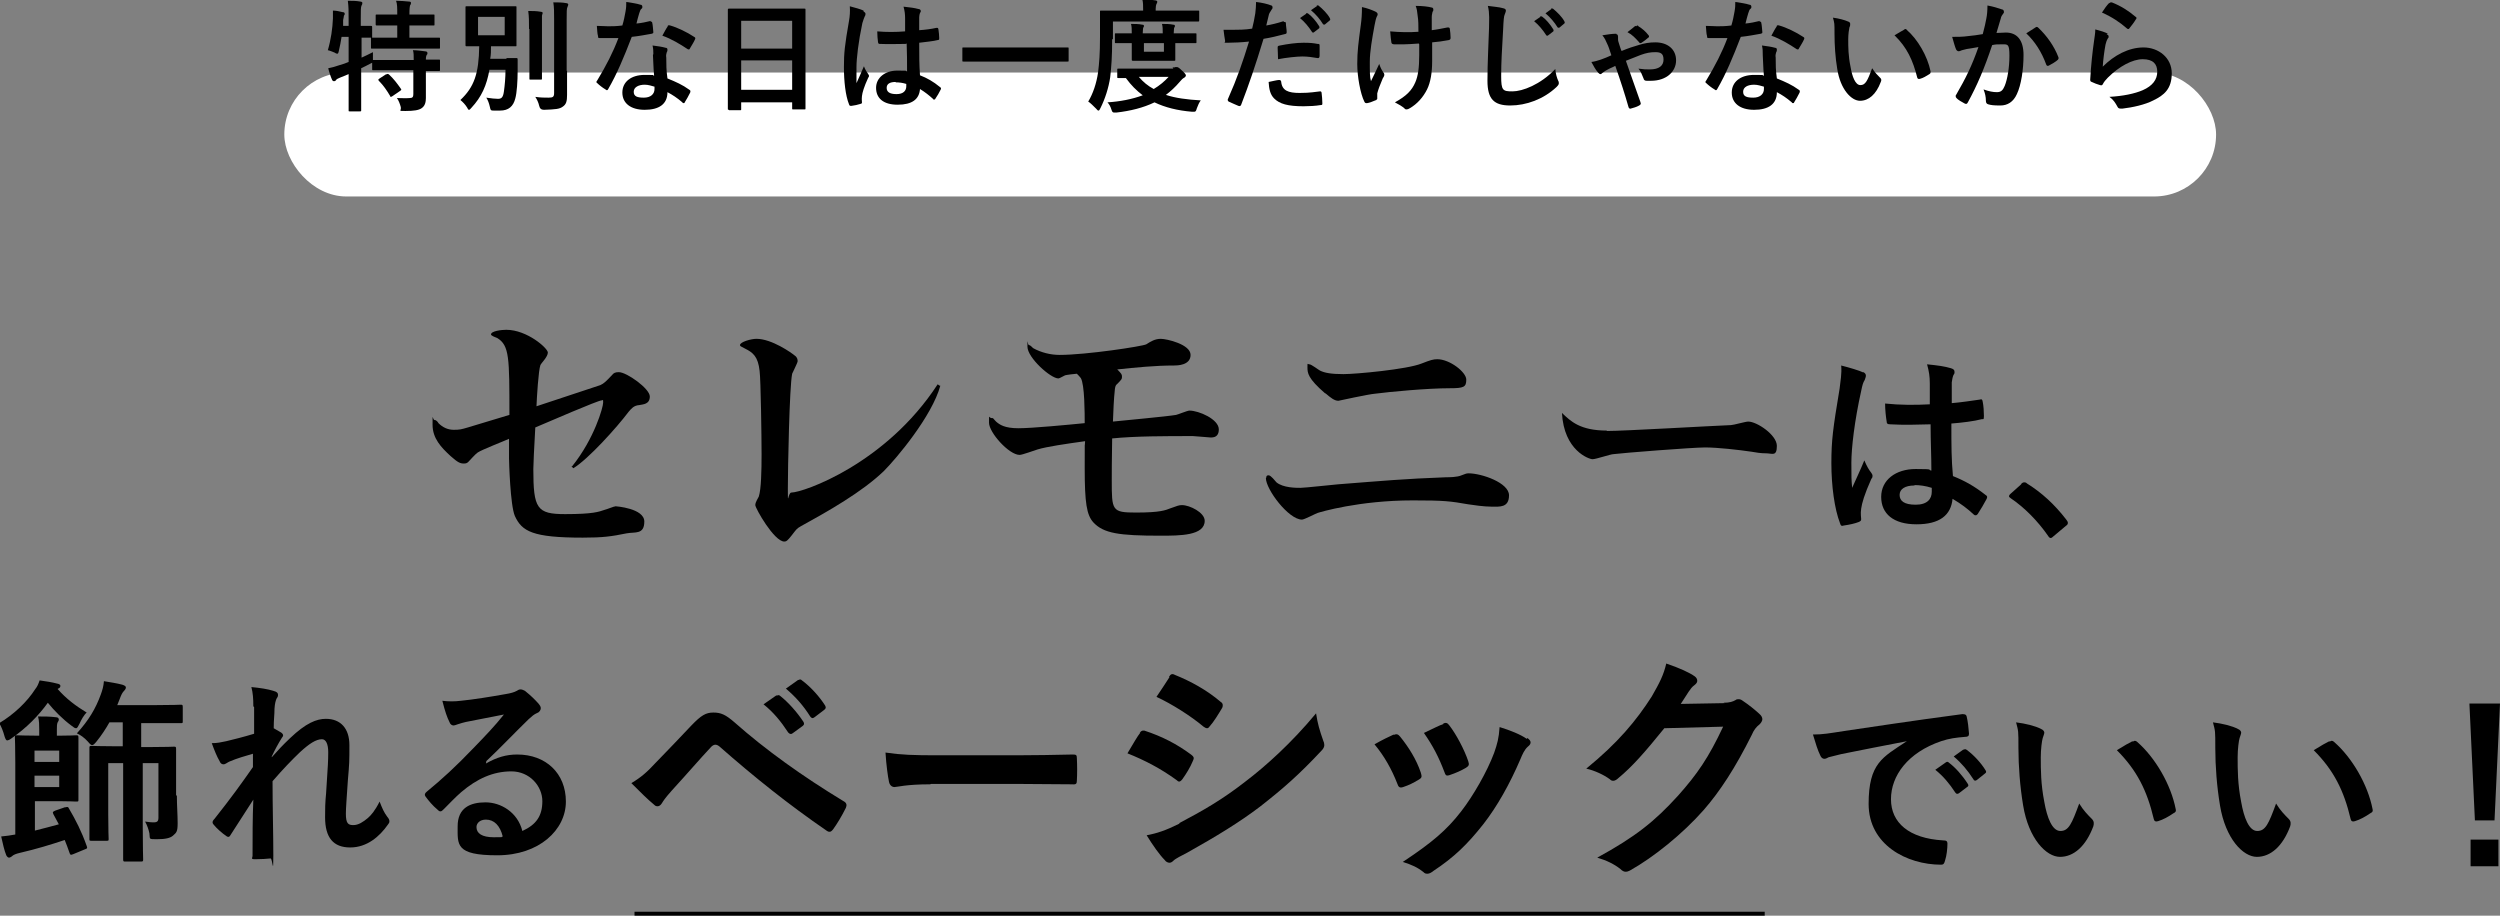 <?xml version="1.0" encoding="UTF-8"?>
<svg xmlns="http://www.w3.org/2000/svg" version="1.1" viewBox="0 0 637.5 233.5">
  <rect x="0" y="0" width="637.5" height="233.5" fill="#808080" stroke="none"/>
  <defs>
    <style>
      .cls-1 {
        fill: #fff;
      }

      .cls-2 {
        fill: none;
        stroke: #000;
        stroke-miterlimit: 10;
      }
    </style>
  </defs>
  <!-- Generator: Adobe Illustrator 28.7.1, SVG Export Plug-In . SVG Version: 1.2.0 Build 142)  -->
  <g>
    <g id="_レイヤー_1" data-name="レイヤー_1">
      <g>
        <g>
          <path d="M475,94.8c.6.3.8.6.8,1s-.2.7-.3,1.1c-.4.6-.6,1.3-.9,2.8-1.7,7.6-2.5,14.6-2.5,18.3s0,4.3.2,6.4c1-2.3,2.1-4.5,3.1-7,.7,1.6,1.1,2.3,1.8,3.2.2.3.3.5.3.7s0,.5-.3.8c-1.8,4-2.4,6.2-2.6,7.6-.2,1.4,0,2.2,0,2.7,0,.4-.2.5-.6.7-1,.4-2.4.7-3.8.9-.6.2-.8.1-1-.6-1.4-3.6-2.2-9.5-2.2-15.3s.4-8.8,2.1-19c.2-1.8.6-3.9.4-5.9,2,.5,4.7,1.3,5.7,1.8ZM492.3,108.2c-3.4.1-6.9.2-10.3,0-.7,0-.9-.2-.9-.7-.2-1.2-.4-3-.4-4.6,3.8.4,7.7.4,11.4.2,0-1.8,0-3.4,0-5.3,0-1.8-.2-3.1-.7-4.9,2.9.3,4.4.5,6.1,1,.6.2.9.4.9.9s0,.4-.3.9c-.2.5-.3,1.1-.4,1.8,0,1.7,0,3,0,5.3,2.4-.2,5-.6,7.1-.9.6-.2.7,0,.8.6.2.9.3,2.5.3,3.6s-.2.7-.6.8c-1.8.5-5.1.9-7.7,1.1,0,5.6,0,9.1.4,13.4,3,1.2,5.5,2.6,8.3,4.8.5.3.5.5.3,1-.7,1.3-1.5,2.7-2.3,3.9-.2.2-.3.3-.5.3s-.3,0-.5-.2c-1.6-1.5-3.2-2.7-5.4-4-.4,4.2-3.3,6.5-9.2,6.5s-9-2.7-9-7,3.7-7.1,8.8-7.1,2.8.2,4,.4c0-3.9-.2-7.5-.2-11.5ZM488.2,123.8c-2.4,0-3.8.9-3.8,2.4s1.1,2.5,4.1,2.5,4.1-1.5,4.1-3.3,0-.6,0-1c-1.6-.5-3-.7-4.4-.7Z"/>
          <path d="M515.4,123.4c.4-.4.6-.4.8-.4s.4,0,.7.3c3.7,2.3,7,5.3,10,9.2.3.4.4.6.4.8s0,.5-.5.8l-3.1,2.6c-.3.3-.6.5-.7.5-.2,0-.5-.1-.7-.5-2.7-3.9-6.1-7.3-9.5-9.6-.3-.2-.5-.4-.5-.5s0-.3.3-.6l2.8-2.5Z"/>
        </g>
        <g>
          <path d="M145.9,118.9c5.7-7.1,7.9-15.1,7.9-16.2s0-.6-.4-.6c-.9,0-13.6,5.5-16.9,6.9-.3,5.5-.5,9.3-.5,10.6,0,10.1.9,11.5,8.1,11.5s8.6-.6,10.1-1.1c.5-.1,2.4-.9,2.8-.9,0,0,7.3.5,7.3,3.9s-2.4,2.6-4.5,3c-3.9.8-6.1,1.1-11.2,1.1-12.8,0-15.5-1.6-17.3-5.5-1.2-2.7-1.5-14.1-1.5-14.7v-5c-1.3.6-7,2.8-8,3.5-.5.3-2.1,2.1-2.4,2.4-.3.3-.6.4-1.1.4-.9,0-1.5-.2-3.4-1.9-2.4-2.2-4.6-4.5-4.6-8s0-1.2.5-1.2.9.6,1,.8c1.1,1.1,2.4,1.7,3.9,1.7s1.9-.1,3.6-.6,9-2.7,10.6-3.2c0-14.6,0-17.7-3.1-19.6-.3-.1-1.6-.6-1.6-.9,0-.9,2.7-1.2,3.9-1.2,5.3,0,10.6,4.7,10.6,5.8s-1.7,2.7-1.9,3.2c-.5,1.4-.9,8.1-1,10.5,10.8-3.6,16-5.3,16.3-5.4.9-.4,1.6-1.1,3-2.6.4-.5.8-.7,1.7-.7,2,0,7.9,4.2,7.9,6.2s-1.7,2-2.7,2.2c-1.4.1-2,.9-2.7,1.7-3,4-10.3,12.1-14.1,14.4l-.5-.5Z"/>
          <path d="M239.8,98.3c-2.1,7.8-11.3,18.7-14.4,21.8-5.6,5.4-14.3,10.3-21.2,14.1-1.1.6-1.2.9-2.3,2.3-1.1,1.4-1.4,1.6-1.9,1.6-2.6,0-7.4-8.5-7.4-9.3s.8-1.9.9-2.2c.6-1.9.7-6.5.7-10.8s-.2-18.9-.5-21.2c-.4-3.7-1.7-4.7-3.7-5.7-1.1-.6-1.3-.6-1.3-.9,0-.8,2.8-1.6,4.2-1.6,3.9,0,9,3.6,9.8,4.3.6.4.7,1,.7,1.4s-1.2,2.7-1.4,3.2c-.7,3.4-1.1,24.3-1.1,29.3s0,1,.9,1c3,0,24.1-7.3,37.3-27.6l.6.4Z"/>
          <path d="M286.1,96.2c0,.4-.1.6-1.2,1.7-.4.3-.5.6-.6,1.3-.3,2.7-.4,5.7-.5,8.3,2.8-.3,13.8-1.3,16.1-1.7.5-.1,2.9-1.1,3.4-1.1,2.4,0,7.5,2.2,7.5,4.8s-2.4,2-2.8,2-3.3-.3-3.8-.3c-6.9,0-14.7,0-20.6.6-.1,5.6-.1,9.4-.1,10.6,0,7.8,0,8.3,6.2,8.3s7.5-.6,8.8-1.1c1.7-.6,2.1-.8,2.9-.8,2,0,5.8,1.9,5.8,4,0,3.8-6.3,3.8-11.3,3.8-10.6,0-14.5-.6-17.1-3.4-1.7-1.9-2.2-4.9-2.2-13.9s0-4.2.1-6.8c-5,.7-9.8,1.4-12.1,2.1-.7.2-3.9,1.4-4.6,1.4-2.7,0-7.8-5.7-7.8-8.2s0-1.2.6-1.2.3,0,1.2.9c.9.8,2.2,1.7,5.7,1.7s12.9-.9,16.9-1.3c0-2.4,0-9.9-1-11.5-.3-.4-.6-.7-1-1.1-.4,0-2.7.3-3,.4-.3.1-1.4.8-1.7.8-2,0-7.9-5.3-7.9-8.1s0-.4.4-.4.9.7,1.1.8c2,1.1,4.4,1.7,6.7,1.7,6.8,0,21.2-2.2,22.1-2.7,1.1-.7,2.2-1.4,3.7-1.4s7.6,1.4,7.6,4.1-3.5,2.7-4.2,2.7c-4.8,0-9.7.5-14.5,1,1.1,1.1,1.2,1.3,1.2,1.8Z"/>
          <path d="M322.9,121.8c0-.2,0-.6.6-.6s1.7,1.5,2,1.8c1.7,1.4,5,1.4,6.1,1.4s8.3-.8,9.6-.9c11.6-.9,16.8-1.4,27.6-1.8.7,0,2.8,0,3.9-.5,1.1-.4,1.2-.5,1.8-.5,3.3,0,10.3,2.4,10.3,5.6s-2.4,2.9-4.4,2.9-4.7-.4-6-.6c-4.6-.8-6.1-1-14.1-1-13.8,0-23.7,3-24.3,3.2-.6.2-3.4,1.7-4,1.7-3.4,0-9.2-7.7-9.2-10.6ZM337.9,100.3c-4.4-3.8-4.5-5.2-4.5-6.6s0-.8.5-.8,2.3,1.4,2.7,1.6c1.2.6,2.9.9,6,.9s16.2-1.2,19.9-2.7c2.3-.9,3-1.1,4-1.1,3.2,0,7.4,3.3,7.4,5.2s-.6,2.2-4.2,2.2c-5.7,0-15.3.9-19.1,1.4-1.5.1-9.3,1.8-9.3,1.8-1,0-1.9-.7-3.3-1.9Z"/>
          <path d="M409.7,109.9c4.5,0,26.6-1.3,31.7-1.5.6,0,3.7-.9,4.4-.9,2.2,0,7.3,3.4,7.3,6.2s-1.2,1.9-2.7,1.9-2.5-.2-3.7-.4c-3.4-.5-8.7-1.1-11.9-1.1s-21,1.4-23.3,1.7c-.8,0-4.5,1.3-5.4,1.3s-7.3-2.2-7.8-11.8c2.2,2.1,4.6,4.5,11.5,4.5Z"/>
        </g>
      </g>
      <rect class="cls-1" x="72.5" y="18.5" width="492.6" height="31.6" rx="15.8" ry="15.8"/>
      <g>
        <path d="M108.6,21.2c0,1.4,0,2.8,0,3.8s-.2,2-1.1,2.6c-.7.5-2,.7-4.1.7s-1,0-1.2-1c-.2-.8-.6-1.8-1-2.3,1.1,0,2.3.1,3.3,0,.7,0,.9-.3.9-1v-6.1h-6.1c-2.9,0-3.9,0-4.1,0-.3,0-.3,0-.3-.3v-1.6c-.1,0-.3.2-.6.3-.7.4-1.4.7-2.2,1.1v5.2c0,3.5,0,5.3,0,5.5,0,.3,0,.3-.4.3h-2.5c-.3,0-.3,0-.3-.3s0-1.9,0-5.4v-3.8l-2.2.9c-.5.2-.9.4-1,.6-.1.2-.3.3-.5.3s-.3,0-.5-.3c-.4-.9-.8-2.1-1-3,1-.2,1.8-.4,2.9-.8.8-.2,1.6-.5,2.3-.8v-6.4h-1.8c-.2,1.2-.4,2.4-.7,3.6-.1.5-.2.7-.4.7s-.4-.1-.7-.3c-.5-.2-1.2-.5-1.7-.6.8-2.7,1.2-5.6,1.3-8.1,0-.6,0-1.3,0-2,.8,0,1.7.2,2.5.4.4,0,.5.2.5.4s0,.3-.2.5c0,.2-.1.6-.2,1.1v1.5c-.1,0,1.4,0,1.4,0v-1.7c0-2.2,0-3.1-.2-4.7,1.2,0,2.1,0,3.2.2.3,0,.5.2.5.3,0,.2,0,.4-.2.7-.2.4-.2,1.1-.2,3.4v1.8c1.7,0,2.4,0,2.5,0,.3,0,.4,0,.4.3v2.4c0,.2,0,.3,0,.3.2,0,1.3,0,4.1,0h2.3v-3.1h-1.3c-2.8,0-3.7,0-3.8,0-.3,0-.4,0-.4-.3v-2.2c0-.3,0-.3.4-.3s1.1,0,3.8,0h1.3c0-1.8,0-2.7-.3-3.5,1.2,0,2.2.1,3.3.2.3,0,.5.1.5.3s0,.4-.2.6c-.1.3-.2.8-.2,2.4h2.2c2.8,0,3.7,0,3.9,0,.3,0,.3,0,.3.3v2.2c0,.3,0,.3-.3.3s-1.1,0-3.9,0h-2.2v3.1h3.4c2.9,0,4,0,4.1,0,.3,0,.3,0,.3.3v2.2c0,.3,0,.3-.3.3s-1.2,0-4.1,0h-8.7c-3,0-4,0-4.2,0-.3,0-.3,0-.3-.3v-2.2c0-.2,0-.2,0-.3-.2,0-.9,0-2.4,0v5.1c.9-.4,1.9-.9,2.9-1.4,0,.6,0,1.4,0,2h.2c.2,0,1.2,0,4.1,0h6.1c0-1.1,0-1.9-.2-2.5,1.1,0,2.4.2,3.2.3.3,0,.5.2.5.4s0,.4-.2.5c-.1.2-.2.5-.2,1.2,2.3,0,3.2,0,3.3,0,.3,0,.3,0,.3.3v2.3c0,.3,0,.3-.3.3s-1,0-3.3,0v3.2ZM98.5,19c.3-.2.4-.2.7,0,1.1,1,2.1,2.3,3,3.6.2.3.2.3-.2.6l-1.9,1.3c-.2.1-.3.2-.4.2s-.2,0-.2-.2c-.9-1.5-1.7-2.7-2.9-3.9-.2-.3-.2-.3.2-.6l1.7-1.1Z"/>
        <path d="M129.2,14.8c1.7,0,2.2,0,2.4,0,.3,0,.4,0,.4.4,0,1.1,0,1.9,0,2.8,0,2.7-.2,5.7-.6,7.1-.5,2-1.7,3.1-3.9,3.1s-.9,0-1.5,0c-.8,0-.9,0-1.1-1-.2-.9-.5-1.7-.9-2.3,1.2.2,2.4.3,3,.3.9,0,1.3-.4,1.5-1.9.2-1.4.4-3.4.4-5.5h-4.1c-.7,4-2,6.9-4.6,9.7-.3.3-.4.5-.6.5s-.3-.2-.5-.6c-.5-.8-1.1-1.4-1.7-1.9,3.5-3.3,4.7-6.7,4.8-13.7-2.1,0-2.9,0-3.1,0-.3,0-.4,0-.4-.3s0-1,0-2.8v-4c0-1.8,0-2.5,0-2.8,0-.3,0-.3.4-.3s1.1,0,3.6,0h5.1c2.5,0,3.4,0,3.6,0,.3,0,.3,0,.3.3s0,1,0,2.8v4c0,1.8,0,2.6,0,2.8,0,.3,0,.3-.3.3s-1.1,0-3.6,0h-2.6c0,1.1,0,2.2-.2,3.2h4.1ZM121.9,9h6.8v-4.7h-6.8v4.7ZM134.9,7.4c0-2,0-3.1-.2-4.6,1.1,0,2.1,0,3.2.2.3,0,.5.2.5.3s-.2.5-.2.7c0,.4,0,1.1,0,3.3v8.6c0,2.6,0,3.9,0,4.1,0,.3,0,.3-.4.3h-2.5c-.3,0-.3,0-.3-.3s0-1.5,0-4.1V7.4ZM144.6,18c0,2.2,0,4.6,0,6.2s-.2,2.4-1.1,3c-.8.6-1.8.7-4.8.8q-1,0-1.2-1c-.2-.9-.6-1.7-1-2.3,1.4.2,2.3.2,3.4.2s1.4-.2,1.4-1.2V5c0-2,0-3-.2-4.4,1.1,0,2.3,0,3.3.2.3,0,.5.2.5.3,0,.3-.1.4-.2.7-.2.4-.2,1.1-.2,3.2v13.1Z"/>
        <path d="M165.8,5.5c.3,0,.4,0,.5.2.2.8.2,1.7.3,2.5,0,.3-.1.3-.4.4-1.7.3-3.2.6-5.1.8-2,5.2-3.8,9.5-6,13.3-.1.2-.2.3-.3.3s-.2,0-.4-.2c-.7-.4-1.6-1.1-2.1-1.6-.2-.1-.2-.2-.2-.3s0-.2.2-.4c2.3-3.8,4-7.1,5.4-10.8-1.2,0-2.1,0-3.1,0s-.9,0-1.7,0c-.3,0-.4,0-.4-.5-.2-.6-.2-1.6-.3-2.6,1.3,0,2,.1,2.9.1s2.1,0,3.6-.2c.4-1.3.6-2.4.8-3.5.2-1.1.2-1.6.2-2.5,1.3.2,2.7.4,3.6.7.3,0,.5.2.5.5s0,.4-.3.6c-.2.2-.3.5-.5,1.1-.2.7-.5,1.7-.7,2.6,1.2-.1,2.6-.4,3.8-.7ZM166.6,13.8c0-.8,0-1.3-.2-2.2,1.5.2,2.3.3,3.4.6.3,0,.4.2.4.5s0,.3-.2.7c-.1.4-.2.7-.1,1.3,0,1.8,0,3.2.3,5.3,2.2.9,3.8,1.6,5.6,2.9.3.2.3.3.2.7-.5,1-.9,1.7-1.4,2.5,0,.2-.2.2-.3.2s-.2,0-.3-.2c-1.4-1.2-2.5-1.9-3.8-2.6,0,3.1-2.2,4.5-5.8,4.5s-5.7-1.7-5.7-4.4,2.2-4.5,5.7-4.5,1.5,0,2.4.2c-.2-2-.2-3.9-.3-5.3ZM164.4,21.6c-1.5,0-2.8.6-2.8,1.8s.9,1.5,2.6,1.5,2.7-.9,2.7-2.2,0-.4,0-.6c-.7-.2-1.6-.5-2.5-.5ZM170.2,6.7c.2-.3.3-.3.7-.2,1.8.5,4.3,1.7,6.1,2.9.2.1.3.2.3.3s0,.2-.1.4c-.3.7-.9,1.6-1.3,2.3,0,.2-.2.2-.3.2s-.2,0-.3-.1c-1.8-1.2-4.1-2.6-6.4-3.4.5-.9,1-1.9,1.4-2.4Z"/>
        <path d="M185.9,28c-.3,0-.3,0-.3-.3s0-2,0-11v-6c0-6,0-7.9,0-8.1,0-.3,0-.4.3-.4s1.3,0,4.3,0h10.6c3,0,4.1,0,4.3,0,.3,0,.3,0,.3.4s0,2.1,0,7.2v6.9c0,8.9,0,10.7,0,10.9,0,.3,0,.3-.3.3h-2.8c-.3,0-.3,0-.3-.3v-1.5h-13v1.7c0,.3,0,.3-.3.3h-2.8ZM189,12.4h13v-7.1h-13v7.1ZM202,22.9v-7.5h-13v7.5h13Z"/>
        <path d="M220.2,2.9c.3.2.5.4.5.6s0,.4-.2.7c-.2.4-.3.8-.6,1.7-1,4.7-1.5,9-1.5,11.3s0,2.7,0,4c.6-1.4,1.3-2.8,1.9-4.3.4,1,.7,1.4,1.1,2,.1.2.2.3.2.4s0,.3-.2.5c-1.1,2.4-1.5,3.8-1.6,4.7-.1.9,0,1.3,0,1.6,0,.2,0,.3-.4.4-.6.2-1.5.4-2.3.5-.3,0-.5,0-.6-.4-.9-2.2-1.3-5.9-1.3-9.5s.2-5.5,1.3-11.8c.2-1.1.3-2.4.2-3.7,1.2.3,2.9.8,3.5,1.1ZM230.9,11.2c-2.1,0-4.3.1-6.4,0-.4,0-.5,0-.6-.4-.1-.7-.2-1.9-.2-2.8,2.3.2,4.7.2,7.1,0,0-1.1,0-2.1,0-3.3,0-1.1-.1-1.9-.4-3,1.8.2,2.7.3,3.8.6.3,0,.6.2.6.5s0,.2-.2.5c-.1.3-.2.7-.2,1.1,0,1.1,0,1.9,0,3.3,1.5-.1,3.1-.3,4.4-.6.4,0,.4,0,.5.4.1.6.2,1.6.2,2.2s-.1.4-.3.5c-1.1.3-3.2.5-4.8.7,0,3.5,0,5.6.2,8.3,1.8.7,3.4,1.6,5.1,3,.3.2.3.3.2.6-.4.8-.9,1.7-1.4,2.4,0,.1-.2.2-.3.2s-.2,0-.3-.2c-1-.9-2-1.7-3.3-2.5-.2,2.6-2,4-5.7,4s-5.5-1.7-5.5-4.3,2.3-4.4,5.4-4.4,1.7,0,2.5.2c0-2.4,0-4.7-.1-7.1ZM228.4,20.9c-1.5,0-2.3.5-2.3,1.5s.7,1.6,2.5,1.6,2.5-.9,2.5-2,0-.4,0-.6c-1-.3-1.8-.4-2.7-.4Z"/>
        <path d="M249.6,15.7c-2.8,0-3.8,0-3.9,0-.3,0-.3,0-.3-.3v-3c0-.3,0-.3.3-.3s1.1,0,3.9,0h18.7c2.8,0,3.8,0,3.9,0,.3,0,.3,0,.3.3v3c0,.3,0,.3-.3.3s-1.1,0-3.9,0h-18.7Z"/>
        <path d="M283.6,10c0,4.5-.2,7-.5,9.7-.4,2.7-1.3,5.5-2.5,7.9-.2.4-.3.6-.5.6s-.3-.2-.6-.5c-.7-.7-1.5-1.5-2-1.8,1.2-2,2.1-4.6,2.5-7.4.3-2.4.5-4.7.5-9.1s0-6.2,0-6.4c0-.3,0-.3.3-.3s1.2,0,4.2,0h6.5v-.3c0-1,0-1.8-.2-2.5,1.2,0,2.2,0,3.3.2.3,0,.5.2.5.3s0,.4-.2.6c-.1.2-.2.7-.2,1.3v.4h6.6c2.9,0,4,0,4.2,0,.3,0,.3,0,.3.3v2.1c0,.3,0,.4-.3.4s-1.2,0-4.2,0h-17.5v4.5ZM299,17.2c.4,0,.6,0,.7-.1.2,0,.2,0,.4,0,.2,0,.5.1,1.2.8.8.7,1.1,1.1,1.1,1.3s-.1.4-.4.6c-.4.2-.7.5-1.2,1.1-1.1,1.3-2.3,2.4-3.5,3.3,2.4.8,5.4,1.2,8.9,1.4-.4.5-.7,1.2-1,2-.2.7-.3.9-.7.9s-.3,0-.5,0c-3.7-.3-6.9-1.1-9.6-2.4-2.9,1.4-6.2,2.2-9.7,2.6-.2,0-.4,0-.6,0-.4,0-.5-.2-.7-.8-.2-.7-.6-1.4-1-1.8,3.2-.2,6.3-.8,9-1.8-1.6-1.2-3-2.6-4.3-4.4-1.2,0-1.8,0-1.9,0-.3,0-.3,0-.3-.3v-1.8c0-.3,0-.3.3-.3s1.2,0,4.2,0h9.8ZM300.5,8.5c3,0,4.1,0,4.3,0,.3,0,.3,0,.3.3v1.9c0,.3,0,.3-.3.3s-1.3,0-4.3,0h-.8v1.1c0,1.9,0,2.9,0,3.1,0,.3,0,.3-.3.3s-.9,0-3.2,0h-4c-2.3,0-3,0-3.2,0-.3,0-.4,0-.4-.3s0-1.2,0-3.1v-1.1h-.4c-2.2,0-3.4,0-3.6,0-.3,0-.3,0-.3-.3v-1.9c0-.3,0-.3.3-.3s1.4,0,3.6,0h.4c0-1,0-1.8-.2-2.4,1,0,2,0,2.9.2.3,0,.4.1.4.3s0,.3-.2.5c0,.2-.1.7-.1,1.4h5.1c0-1,0-1.8-.2-2.4,1,0,2,0,2.9.2.3,0,.4.1.4.3s0,.3-.2.5c0,.2-.1.7-.1,1.4h.8ZM290.4,19.6c1.1,1.3,2.3,2.3,3.8,3.1,1.5-.9,2.7-1.9,3.8-3.1h-7.5ZM296.8,11h-5.1v2.2h5.1v-2.2Z"/>
        <path d="M327.4,5.6c.3,0,.5,0,.5.3,0,.7.2,1.6.2,2.2,0,.4,0,.5-.5.6-1.9.5-3.5.9-5.4,1.2-2.1,6.9-3.7,11.6-5.7,16.8-.2.4-.3.4-.7.3-.3-.1-1.8-.8-2.5-1.1-.2-.2-.3-.4-.2-.6,2.4-5.4,3.8-9.5,5.4-14.7-1.8.2-4,.3-5.4.3s-.6,0-.7-.5c-.1-.7-.3-1.7-.4-2.8.7,0,1,0,2.3,0s3.2,0,5-.3c.3-1.2.6-2.6.8-3.9.1-.9.2-1.9.2-2.9,1.6.2,2.9.5,3.9.9.2,0,.3.3.3.5s0,.3-.2.5c-.2.4-.5.7-.7,1.2-.3,1.1-.5,2.2-.7,2.9,1.2-.2,2.9-.6,4.4-1.1ZM326.2,20.4c.3,0,.4.1.5.4.2,2.3,1.8,2.9,4.7,2.9s4-.3,5.2-.4c.2,0,.3,0,.4.3.1.8.2,1.9.2,2.7,0,.4,0,.5-.5.5-1.1.2-2.9.3-4.3.3-4,0-6.1-.6-7.5-2-1-1-1.3-2.4-1.4-4.2,1-.2,2.2-.5,2.6-.5ZM325.8,12.2c0-.4,0-.5.6-.6,2-.4,4.2-.7,6-.7s2.5.1,3.6.3c.4,0,.5,0,.5.5,0,.8,0,1.6,0,2.5,0,.5-.2.7-.6.6-1.1-.2-2.5-.4-3.8-.4s-4.2.3-6.2.7c0-1.1-.1-2.2-.1-2.8ZM333,3.4c.2-.1.3,0,.5,0,1,.7,2.1,2,2.9,3.3.1.2.1.3,0,.5l-1.3,1c-.2.2-.4.1-.5,0-.9-1.4-1.9-2.6-3.1-3.6l1.6-1.1ZM335.7,1.4c.2-.1.3,0,.5,0,1.1.9,2.3,2.1,2.9,3.2.1.2.2.4,0,.6l-1.2,1c-.2.2-.4,0-.5,0-.8-1.3-1.8-2.5-3.1-3.6l1.6-1.1Z"/>
        <path d="M351.1,25.2c0,.2,0,.3-.4.4-.9.4-1.5.6-2.1.7-.4,0-.5,0-.7-.4-1-2-1.8-6.4-1.8-9.6s.3-5.4.9-9.9c.2-1.4.3-2.8.3-4.6,1.4.3,2.4.7,3.3,1.1.5.2.7.5.7.7s0,.3-.2.6c-.2.4-.4,1.2-.6,2.3-.6,3.3-1.2,6.6-1.2,9.3s0,3.8.3,4.9c.8-1.6,1.3-2.7,2.1-4.4.4,1.2.7,1.6,1,2.1.2.2.3.4.3.6s0,.4-.4,1c-.8,1.9-1.1,2.7-1.4,3.8,0,.2,0,.6,0,.8v.7ZM361.8,11.1c-1.6.1-2.8.2-3.7.2-.7,0-1.5,0-2.6,0-.4,0-.7-.2-.7-.5-.1-.6-.2-1.5-.3-2.8,1.1.1,2.7.2,3.8.2s2.3,0,3.4-.1c0-1.6,0-2.9-.2-4.1-.1-1.1-.2-1.7-.5-2.5,1.8,0,3.3.2,4,.4.3,0,.5.2.5.5s0,.4-.2.6c0,.2-.2.7-.2,1.3v3.4c1.3-.2,2.7-.4,4-.7.4,0,.5,0,.6.3.1.8.2,1.5.2,2.3,0,.4-.1.5-.4.6-1.5.3-2.9.5-4.3.6v4.8c0,2.9-.4,5.4-1.3,7.2-1,2-2.5,3.7-4.4,4.8-.3.2-.6.3-.8.3s-.4,0-.6-.3c-.6-.5-1.4-1-2.4-1.5,2.9-1.6,4.3-3,5.2-5.1.7-1.6,1-3.7,1-6.9v-2.8Z"/>
        <path d="M383.3,2.1c.5.1.7.3.7.6s-.2.7-.3,1c-.2.4-.3,1.4-.4,3.8-.3,5.4-.5,8.2-.5,11.9s.4,3.9,2.9,3.9,7.1-1.7,10.9-5.7c.1,1.2.4,2.2.7,2.9.2.3.2.6.2.7,0,.3-.1.5-.6,1-3.3,3.1-7.7,4.7-11.8,4.7s-5.8-1.6-5.8-6.3.3-9.7.4-13.4c0-1.8.2-3.8-.3-5.7,1.4.2,2.9.3,3.9.6ZM392.7,4.2c.2-.1.3,0,.5,0,1,.7,2.1,2,2.9,3.3.1.2.1.3,0,.5l-1.3,1c-.2.2-.4.1-.5,0-.9-1.4-1.9-2.6-3.1-3.6l1.6-1.1ZM395.5,2.2c.2-.1.3,0,.5,0,1.1.9,2.3,2.1,2.9,3.2.1.2.2.4,0,.6l-1.2,1c-.2.2-.4,0-.5,0-.8-1.3-1.8-2.5-3.1-3.6l1.5-1.1Z"/>
        <path d="M412.1,8.7c.3,0,.5.2.5.7s0,.5,0,.7c0,.4.2.8.3,1.2.2.5.3,1.1.6,1.7,1.7-.7,3.2-1.2,4.3-1.5,1.5-.5,2.9-.7,4.3-.7,3.2,0,5.3,1.8,5.3,4.6s-2.4,5.2-6.4,5.2-.8,0-1.1,0c-.5,0-.7-.2-.8-.6-.4-1-.7-1.8-1.3-2.5,1.4.2,1.9.2,2.9.2,2.3,0,3.5-.9,3.5-2.5s-.8-1.9-2.1-1.9-2.3.2-3.7.7c-1.3.5-2.5,1-3.8,1.5,1.2,3.5,2.5,7,3.7,10.5,0,.1.1.3.1.4,0,.2-.1.3-.4.5-.7.4-1.5.6-2.2.8-.3.1-.4-.2-.5-.3-1-3.5-2-6.6-3.4-10.6-.3.2-.9.4-1.5.7-.8.4-1.3.7-1.8,1.1-.2.2-.3.3-.5.3s-.4-.2-.6-.4c-.7-.8-1.2-1.8-1.7-2.7.8-.1,1.5-.3,2.4-.6.9-.3,1.8-.7,2.7-1.1-.5-1.5-.7-2.2-1.1-3-.3-.7-.6-1.4-1.2-2.1,1.2-.2,2.5-.4,3.6-.4ZM417.2,6.7c.1,0,.2-.2.3-.2s.2,0,.3.2c1,.6,1.9,1.4,2.5,2.2.1.1.2.2.2.4s0,.2-.2.3c-.4.4-1.1.9-1.7,1.3,0,0-.2.1-.3.1s-.2,0-.3-.2c-1-1.1-1.7-1.9-3-2.6,1-.8,1.7-1.3,2-1.6Z"/>
        <path d="M448.6,5.5c.3,0,.4,0,.5.2.2.8.2,1.7.3,2.5,0,.3-.1.3-.4.4-1.7.3-3.2.6-5.1.8-2,5.2-3.8,9.5-6,13.3-.1.2-.2.3-.3.3s-.2,0-.4-.2c-.7-.4-1.6-1.1-2.1-1.6-.2-.1-.2-.2-.2-.3s0-.2.2-.4c2.3-3.8,4-7.1,5.4-10.8-1.2,0-2.1,0-3.1,0s-.9,0-1.7,0c-.3,0-.4,0-.4-.5-.2-.6-.2-1.6-.3-2.6,1.3,0,2,.1,2.9.1s2.1,0,3.6-.2c.4-1.3.6-2.4.8-3.5.2-1.1.2-1.6.2-2.5,1.3.2,2.7.4,3.6.7.3,0,.5.2.5.5s0,.4-.3.6c-.2.2-.3.5-.5,1.1-.2.7-.5,1.7-.7,2.6,1.2-.1,2.6-.4,3.8-.7ZM449.5,13.8c0-.8,0-1.3-.2-2.2,1.5.2,2.3.3,3.4.6.3,0,.4.2.4.5s0,.3-.2.7c-.1.4-.2.7-.1,1.3,0,1.8,0,3.2.3,5.3,2.2.9,3.8,1.6,5.6,2.9.3.2.3.3.2.7-.5,1-.9,1.7-1.4,2.5,0,.2-.2.2-.3.2s-.2,0-.3-.2c-1.4-1.2-2.5-1.9-3.8-2.6,0,3.1-2.2,4.5-5.8,4.5s-5.7-1.7-5.7-4.4,2.2-4.5,5.7-4.5,1.5,0,2.5.2c-.2-2-.2-3.9-.3-5.3ZM447.3,21.6c-1.6,0-2.8.6-2.8,1.8s.9,1.5,2.6,1.5,2.7-.9,2.7-2.2,0-.4,0-.6c-.7-.2-1.6-.5-2.5-.5ZM453,6.7c.2-.3.3-.3.7-.2,1.8.5,4.3,1.7,6.1,2.9.2.1.3.2.3.3s0,.2-.1.4c-.3.7-.9,1.6-1.3,2.3,0,.2-.2.2-.3.2s-.2,0-.3-.1c-1.8-1.2-4.1-2.6-6.4-3.4.5-.9,1-1.9,1.4-2.4Z"/>
        <path d="M471.3,5.5c.3.1.5.3.5.6s0,.5-.2.9c-.1.4-.3,1.7-.3,3,0,2,0,4.2.6,7.1.4,2.4,1.2,4.6,2.5,4.6s1.8-1.1,3-4.3c.7,1.1,1.4,1.8,2,2.4.4.3.4.7.2,1.1-1.2,3.2-3.1,4.8-5.3,4.8s-5-2.9-5.8-8.1c-.5-2.9-.7-6.2-.7-9s0-2.6-.4-4.1c1.5.2,3,.6,3.9,1ZM485.6,7.5c.1,0,.2-.1.3-.1s.2,0,.3.2c2.8,2.4,5.3,6.7,6.1,10.6,0,.4,0,.5-.3.7-.8.5-1.6,1-2.4,1.2-.4.1-.6,0-.7-.3-1.1-4.4-2.6-7.7-5.8-10.8,1.2-.7,2-1.2,2.4-1.4Z"/>
        <path d="M506.5,4.8c.2-.9.3-2.1.3-3.4,1.6.3,2.5.6,3.7,1,.3,0,.5.3.5.6s0,.3-.2.5c-.3.4-.5.7-.6,1.2-.4,1.3-.7,2.4-1.1,3.7.8,0,1.8-.1,2.4-.1,2.9,0,4.5,2,4.5,5.7s-.6,7.7-1.7,10c-.9,2-2.4,2.9-4.2,2.9s-2.4-.1-3.1-.3c-.4-.1-.6-.4-.6-.9,0-1-.2-1.9-.6-2.9,1.4.5,2.4.7,3.4.7s1.5-.4,2-1.6c.7-1.7,1.2-4.7,1.2-7.7s-.4-2.9-1.8-2.9-1.7,0-2.6.2c-2,6-3.8,10.2-6.2,14.6-.2.4-.4.5-.8.3-.6-.3-1.8-1-2.1-1.4-.2-.2-.2-.3-.2-.5s0-.2.1-.3c2.5-4.3,4.1-7.6,5.7-12.2-1.2.2-2.2.4-3,.5-.8.2-1.3.3-1.7.5-.4.2-.8,0-1-.4-.3-.7-.6-1.8-1-3.2,1.4,0,2.7,0,4.1-.2,1.3-.1,2.4-.3,3.7-.5.5-1.8.7-2.9.9-3.9ZM519.2,6.9c.2-.1.4,0,.6.2,2.1,2,4,4.6,5.1,7.5.1.3,0,.4-.1.6-.5.5-1.7,1.2-2.3,1.5-.3.2-.6.1-.7-.2-1.2-3.3-2.9-5.9-5.1-8,.8-.5,1.7-1.1,2.5-1.6Z"/>
        <path d="M537.2,8.7c.3.2.5.3.5.6s0,.3-.2.5c-.3.5-.5,1.1-.6,1.6-.3,1.6-.6,3.9-.7,5.6,2.9-2.9,6.6-4.9,10.4-4.9s7.2,2.6,7.2,6.6-2,5.6-4.7,6.9c-2.1,1.1-5.3,1.8-7.9,2.1-.7,0-1,0-1.2-.4-.6-1.1-1.1-1.9-2.1-2.6,3.5-.2,6.4-.8,8.5-1.7,2.5-1.1,3.7-2.7,3.7-4.7s-1.1-3.2-3.7-3.2-6,1.8-8.9,4.7c-.6.6-1,1.1-1.3,1.7-.2.3-.3.3-.7.2-.7-.2-1.5-.5-2.1-.8-.3-.1-.4-.2-.4-.6.2-3.6.6-7.3,1-10,.1-.9.3-1.7.3-2.8,1.2.3,2.5.7,3.2,1.1ZM537.9.8c.2-.2.3-.2.6-.2,2.3.9,4.2,2.1,6.1,3.7.2.1.2.2.2.3s0,.2-.2.4c-.4.7-1.1,1.6-1.6,2.2-.1.2-.2.2-.3.2s-.2,0-.4-.2c-1.7-1.5-3.8-2.9-6.3-4,.7-1.1,1.3-1.9,1.8-2.4Z"/>
      </g>
      <g>
        <g>
          <path d="M14.7,175.7c2.2,2.5,4.6,4.3,7.4,6-.7.6-1.4,1.9-1.8,2.8-.4.8-.6,1.2-.9,1.2s-.6-.2-1.1-.6c-2.3-1.7-4.4-3.8-6.1-5.9-2.3,3.2-5.4,6.4-9.3,9.1-.5.4-.9.5-1.1.5s-.4-.3-.6-.9c-.4-1.5-.9-2.7-1.4-3.5,3.7-2.2,7.1-5.4,9.2-8.7.5-.6.8-1.3,1.1-2.2,1.5.2,3.3.5,4.4.8.6.1.9.3.9.6s-.2.6-.6.7l-.2.2ZM16.6,205.9c.6-.2.8-.2,1,.3,1.7,2.9,3.2,5.8,4.5,9.5.2.5.2.7-.5.9l-2.9,1.2c-.7.3-.8.2-1-.4-.4-1.2-.8-2.2-1.2-3.2-3.6,1.2-7.2,2.3-11.5,3.3-.9.2-1.6.5-1.9.8-.2.2-.6.4-.8.4s-.5-.2-.7-.6c-.5-1.2-.9-3-1.3-4.8,1.3-.1,2.4-.3,3.6-.5v-18.3c0-4.1-.1-6-.1-6.4,0-.5,0-.6.6-.6s1.9.1,5.3.1h.3v-1.6c0-1,0-2.2-.3-3.3,1.6,0,3.1,0,4.6.2.5,0,.7.3.7.6s-.2.5-.3.7c-.2.4-.2,1.1-.2,1.8v1.6h.6c2.8,0,4-.1,4.3-.1.5,0,.6,0,.6.6s0,1.7,0,4.9v6c0,3.2,0,4.6,0,4.9,0,.5,0,.5-.6.5s-1.5-.1-4.3-.1h-6.2v7.5c2.1-.5,4.2-1.1,6.1-1.6l-1.4-2.6c-.2-.5-.2-.6.5-.9l2.6-.9ZM8.8,191.4v2.9h6.3v-2.9h-6.3ZM15.1,197.8h-6.3v2.9h6.3v-2.9ZM45.1,202.7c0,2.8.2,5,.2,7.2s-.3,2.4-1.2,3.2c-.7.6-1.9.9-4.1.9s-1.7,0-1.9-1.5c-.2-1-.6-2.1-1.1-3,.9.1,1.3.2,2.2.2s1.2-.3,1.2-1.2v-13.9h-4v16.3c0,5.3.1,7.9.1,8.2,0,.5,0,.6-.6.6h-3.9c-.5,0-.6,0-.6-.6s0-2.9,0-8.2v-16.3h-3.8v13.1c0,4,.1,5.9.1,6.2,0,.5,0,.5-.6.5h-3.7c-.6,0-.6,0-.6-.5s0-2.1,0-6.2v-11.3c0-3.6,0-5.3,0-5.6,0-.5,0-.6.6-.6s1.8.1,6,.1h1.9v-6.1h-3.4c-.9,1.6-2,3.3-3.3,4.9-.5.6-.8.9-1.1.9s-.6-.3-1.1-.9c-.9-1-1.9-1.7-2.8-2.1,3-3.3,4.8-6.3,6.1-9.9.4-1.1.7-2.1.8-3.4,1.7.3,3.2.5,4.7.9.6.2.9.4.9.7s-.2.6-.5.9c-.4.4-.7,1-1.1,2.1l-.6,1.5h10.1c4.3,0,5.7-.1,6-.1.5,0,.6,0,.6.6v3.6c0,.5,0,.5-.6.5s-1.7,0-6,0h-4v6.1h2.3c4.3,0,5.7-.1,6-.1.5,0,.6,0,.6.6s0,2.3,0,6.1v5.9Z"/>
          <path d="M64.6,180.1c0-1.9-.1-3.4-.5-4.9,2.1.2,4.2.5,5.7,1,.8.2,1.1.5,1.1,1s-.2.6-.4,1c-.2.5-.4,1.1-.5,2.5,0,1.7-.2,2.7-.2,5,.7.4,1.4.8,1.9,1.1.3.2.5.5.5.7s-.1.4-.3.6c-1,1.6-1.8,3.1-2.6,4.8v.2c1.6-1.8,2.7-3,4.7-4.9,4-3.8,6.7-4.9,9.1-4.9,3.8,0,6,2.5,6,6.7s0,4.5-.4,9.1c-.3,4.6-.5,6.9-.5,8.4,0,2.5.6,2.9,1.9,2.9s2.5-.8,3.7-1.8c.8-.7,1.8-1.8,3-4.2.7,1.8,1.1,2.7,1.9,3.8.4.5.6.8.6,1.2s-.1.5-.4.9c-2.1,3-5.3,5.8-9.6,5.8s-6.4-2.5-6.4-7.7.2-4.2.4-8.4c.3-4.4.4-6.1.4-8.2s-.6-3.3-1.6-3.3c-1.5,0-3.2,1.1-5.6,3.3-2.1,2-4.4,4.4-7,7.4,0,6.3.2,13.5.2,19s-.2.7-.7.7c-.7.1-2.6.2-3.9.2s-.7-.3-.7-.9c0-4.6,0-9.8.2-14.3-2,3.1-4,6.2-5.8,9-.2.4-.4.5-.6.5s-.4-.1-.6-.3c-.8-.5-2.4-1.9-3.1-2.8-.2-.2-.3-.4-.3-.6,0-.3.2-.6.5-.9,4.2-5.3,6.8-8.9,9.8-13.2,0-1.3,0-2.2,0-3.4-1.7.5-4.2,1.2-6,2-.5.2-1,.7-1.5.7s-.8-.3-1-.8c-.7-1.2-1.3-2.7-2-4.6,1.4,0,2.3-.2,3.7-.5,1.7-.4,4.5-1.1,7.1-1.9v-6.8Z"/>
          <path d="M123.9,194.7c2.8-1.6,5.2-2.3,8-2.3,7.3,0,12.4,4.8,12.4,12s-6.8,13.7-17.5,13.7-10.1-2.7-10.1-7.4,3.2-6.1,7.1-6.1,8.2,2.5,9.4,7.3c3.5-1.6,5.1-3.8,5.1-7.6s-3.2-7.6-7.9-7.6-8.8,1.9-12.8,5.3c-1.5,1.3-2.9,2.8-4.4,4.3-.4.4-.6.6-.9.6s-.5-.2-.8-.5c-1.1-.9-2.2-2.2-3-3.3-.3-.4-.2-.8.3-1.2,3.9-3.2,7.4-6.4,11.9-11.1,3.1-3.2,5.5-5.7,7.8-8.6-3,.6-6.6,1.3-9.7,1.9-.7.2-1.3.3-2.1.6-.3.1-.8.3-1,.3-.5,0-.9-.3-1.1-.9-.6-1.2-1.1-2.6-1.8-5.4,1.5.2,3.2.2,4.7,0,3.1-.3,7.5-1,11.4-1.7,1.3-.2,2.3-.5,2.8-.8.3-.2.7-.4,1-.4.5,0,.8.2,1.2.4,1.5,1.2,2.5,2.2,3.4,3.2.4.5.6.8.6,1.2s-.3,1-.9,1.2c-.9.4-1.3.8-2.2,1.6-3.7,3.6-7,7.1-10.8,10.7v.2ZM123.9,209c-1.5,0-2.4.9-2.4,1.9,0,1.6,1.4,2.6,4.4,2.6s1.6,0,2.3-.2c-.7-2.8-2.2-4.3-4.3-4.3Z"/>
        </g>
        <g>
          <path d="M167.3,194.4c3-3.1,6.1-6.3,9-9.4,2.5-2.6,3.7-3.3,5.6-3.3s3.1.5,5.4,2.5c7.9,7,17.4,13.8,27.8,20.1.8.4.9,1,.6,1.7-1.1,2.2-2.2,4-3.2,5.4-.3.4-.6.7-.9.7s-.4,0-.7-.2c-9.9-6.8-18.5-13.7-27.5-21.6-.4-.3-.7-.4-1-.4s-.7.2-1,.5c-3,3.2-5.8,6.5-10.1,11.2-1.7,1.9-2.2,2.7-2.5,3.2-.3.5-.7.8-1.1.8s-.6-.1-.9-.4c-1.7-1.4-3.5-3.2-5.8-5.5,2.5-1.5,4-2.8,6.3-5.3ZM198.1,177.4c.3-.2.6-.2.9.1,1.9,1.5,4.2,4,5.9,6.6.2.4.2.7-.2,1l-2.6,1.9c-.4.3-.7.2-1.1-.2-1.9-2.9-3.8-5.2-6.3-7.2l3.3-2.3ZM203.6,173.4c.4-.2.6-.2.9.1,2.3,1.7,4.5,4.2,5.9,6.4.2.4.3.7-.2,1.1l-2.5,1.9c-.5.4-.8.2-1.1-.2-1.7-2.7-3.7-5-6.2-7.1l3.1-2.2Z"/>
          <path d="M237.2,200c-6.1,0-8.5.7-9.1.7s-1.2-.4-1.4-1.3c-.3-1.4-.7-4.3-.9-7.5,4,.6,7.1.7,13.4.7h20c4.7,0,9.5-.1,14.3-.2.9,0,1.1.1,1.1.9.1,1.9.1,4,0,5.8,0,.7-.2,1-1.1.9-4.6,0-9.2-.1-13.8-.1h-22.3Z"/>
          <path d="M290.6,186.9c.3-.4.6-.7,1.2-.6,4.6,1.5,8.4,3.5,11.9,6.1.4.3.7.6.7.9s-.1.4-.2.7c-.7,1.7-1.7,3.3-2.7,4.7-.3.4-.6.6-.8.6s-.4-.1-.7-.4c-4-2.9-8-5-12.5-6.8,1.5-2.5,2.5-4.3,3.3-5.3ZM300.7,209.9c5.9-3.1,11-6,17-10.7,5-3.8,11.6-9.7,17.9-17.3.4,2.7.9,4.3,1.8,6.9.2.4.3.8.3,1.2s-.2.9-.7,1.4c-5.8,6.2-9.7,9.6-15.7,14.3-5.4,4.1-11.2,7.6-18.5,11.7-1.5.8-3,1.5-3.6,2.1-.4.4-.7.5-1,.5s-.9-.2-1.2-.7c-1.3-1.3-3-3.7-4.6-6.3,2.6-.5,4.8-1.2,8.4-3ZM298.1,172.6c.4-.7.8-.9,1.5-.5,4,1.6,8.2,3.9,11.7,6.9.4.2.5.6.5.8s0,.5-.2.8c-.9,1.5-2.1,3.5-3.2,4.7-.2.3-.4.4-.6.4-.3,0-.6-.2-.9-.4-3.2-2.7-8.1-5.8-12-7.6,1.1-1.6,2.2-3.3,3.3-5Z"/>
          <path d="M355.4,187.4c.7-.3,1.1-.2,1.6.4,2.2,2.7,4.2,5.9,5.3,9.2.1.4.2.7.2.9,0,.4-.2.6-.7.9-1.5.9-2.5,1.4-4,1.9-.9.3-1.2,0-1.5-.9-1.4-3.6-3.3-7-5.8-10,2.1-1.2,3.6-1.9,4.9-2.5ZM389.5,188.2c.5.4.8.7.8,1.1s-.2.7-.7,1.1c-.9.8-1.4,2-1.9,3.2-2.7,6.3-5.9,12-9.4,16.5-4.1,5.2-7.5,8.5-12.8,12-.5.4-1,.7-1.5.7s-.7-.1-1-.4c-1.5-1.2-3-1.9-5.3-2.6,7.4-4.9,11.2-8.1,14.9-12.9,3.1-4,6.6-10.1,8.4-14.9.8-2.3,1.2-3.7,1.4-6.6,2.6.8,5.4,1.9,6.9,3ZM368,184.5c.7-.3,1.1-.2,1.6.5,1.7,2.2,3.8,6.1,4.8,9.1.3.9.2,1.2-.6,1.7-1.2.7-2.5,1.3-4.3,1.9-.7.2-.9,0-1.2-.9-1.4-3.7-2.9-6.6-5.2-9.9,2.5-1.2,3.9-1.9,5-2.3Z"/>
          <path d="M439.5,179.2c1.6,0,2.4-.3,3.1-.7.2-.2.5-.2.8-.2s.6.1,1,.4c1.5,1,3,2.2,4.2,3.3.6.5.8,1,.8,1.4s-.3.9-.7,1.3c-.9.7-1.5,1.5-2,2.7-4.2,8.4-8.1,14.4-12.3,19.2-5.3,6-12.7,12-18.8,15.4-.4.2-.7.3-1,.3-.5,0-.9-.2-1.4-.7-1.5-1.2-3.5-2.2-5.9-2.9,9.7-5.3,14.6-9.2,20.6-15.8,4.9-5.5,7.8-9.7,11.5-17.6l-15,.4c-5.1,6.3-8.2,9.8-11.7,12.7-.4.4-.9.7-1.3.7s-.6-.1-.9-.4c-1.5-1.1-3.8-2.2-6-2.7,8.1-6.6,12.8-12.3,16.7-18.4,2-3.5,3-5.4,3.7-8.4,3.5,1.2,5.9,2.3,7.3,3.3.4.3.6.7.6,1.1s-.2.7-.7,1.1c-.6.4-1.1,1.1-1.5,1.7-.7,1.1-1.3,2-2,3.1l11.2-.2Z"/>
        </g>
        <g>
          <path d="M486.3,189c-6.1,1.2-11.5,2.2-16.8,3.3-1.9.5-2.4.6-3.2.8-.4.2-.7.4-1.1.4s-.8-.3-1-.8c-.7-1.4-1.2-3.1-1.9-5.4,2.6,0,4.1-.3,8-.9,6.2-.9,17.2-2.6,30.1-4.3.8,0,1,.2,1.1.6.3,1.2.5,3,.6,4.4,0,.6-.3.8-1,.8-2.4.2-4,.4-6.1,1.1-8.5,2.9-12.8,8.8-12.8,14.8s4.6,10,13.3,10.5c.8,0,1.1.2,1.1.8,0,1.3-.2,3.1-.6,4.3-.2.8-.4,1.1-1,1.1-8.8,0-18.5-5.1-18.5-15.5s3.6-11.9,9.6-15.9h0ZM496.2,194.4c.3-.2.5-.2.8.1,1.6,1.2,3.4,3.2,4.8,5.4.2.3.2.6-.2.8l-2.1,1.6c-.4.2-.6.2-.9-.2-1.5-2.3-3.1-4.2-5.1-5.8l2.7-1.9ZM500.7,191.2c.3-.2.5-.2.8,0,1.9,1.4,3.7,3.4,4.8,5.2.2.3.3.6-.2.9l-2,1.6c-.4.3-.7.2-.9-.2-1.4-2.2-3-4.1-5-5.8l2.5-1.8Z"/>
          <path d="M520.5,185.9c.5.2.8.6.8.9s-.2.8-.4,1.4c-.2.6-.5,2.8-.5,4.9,0,3.2,0,6.8.9,11.4.7,4,2,7.4,4.1,7.4s2.9-1.8,4.8-7c1.1,1.8,2.2,2.9,3.2,3.9.6.6.6,1.2.4,1.9-1.9,5.1-5,7.8-8.5,7.8s-8-4.6-9.4-13.1c-.8-4.8-1.2-10-1.2-14.6s0-4.3-.6-6.6c2.4.3,4.9.9,6.4,1.7ZM543.8,189.1c.2,0,.4-.2.6-.2s.4.1.6.3c4.6,4,8.6,10.9,9.8,17.1.2.7-.2.9-.6,1.1-1.3.9-2.6,1.6-3.9,2-.6.2-1,0-1.1-.6-1.7-7.2-4.3-12.4-9.4-17.5,1.9-1.2,3.2-1.9,4-2.3Z"/>
          <path d="M570.7,185.9c.5.2.8.6.8.9s-.2.8-.4,1.4c-.2.6-.5,2.8-.5,4.9,0,3.2,0,6.8.9,11.4.7,4,2,7.4,4.1,7.4s2.9-1.8,4.8-7c1.1,1.8,2.2,2.9,3.2,3.9.6.6.6,1.2.4,1.9-1.9,5.1-5,7.8-8.5,7.8s-8-4.6-9.4-13.1c-.8-4.8-1.2-10-1.2-14.6s0-4.3-.6-6.6c2.4.3,4.9.9,6.4,1.7ZM594,189.1c.2,0,.4-.2.6-.2s.4.1.6.3c4.6,4,8.6,10.9,9.8,17.1.2.7-.2.9-.6,1.1-1.3.9-2.6,1.6-3.9,2-.6.2-1,0-1.1-.6-1.7-7.2-4.3-12.4-9.4-17.5,1.9-1.2,3.2-1.9,4-2.3Z"/>
          <path d="M636.2,209.2h-5.1l-1.4-29.8h7.8l-1.4,29.8ZM637.1,214.1v6.8h-7.1v-6.8h7.1Z"/>
        </g>
        <line class="cls-2" x1="161.8" y1="233" x2="450" y2="233"/>
      </g>
    </g>
  </g>
</svg>
